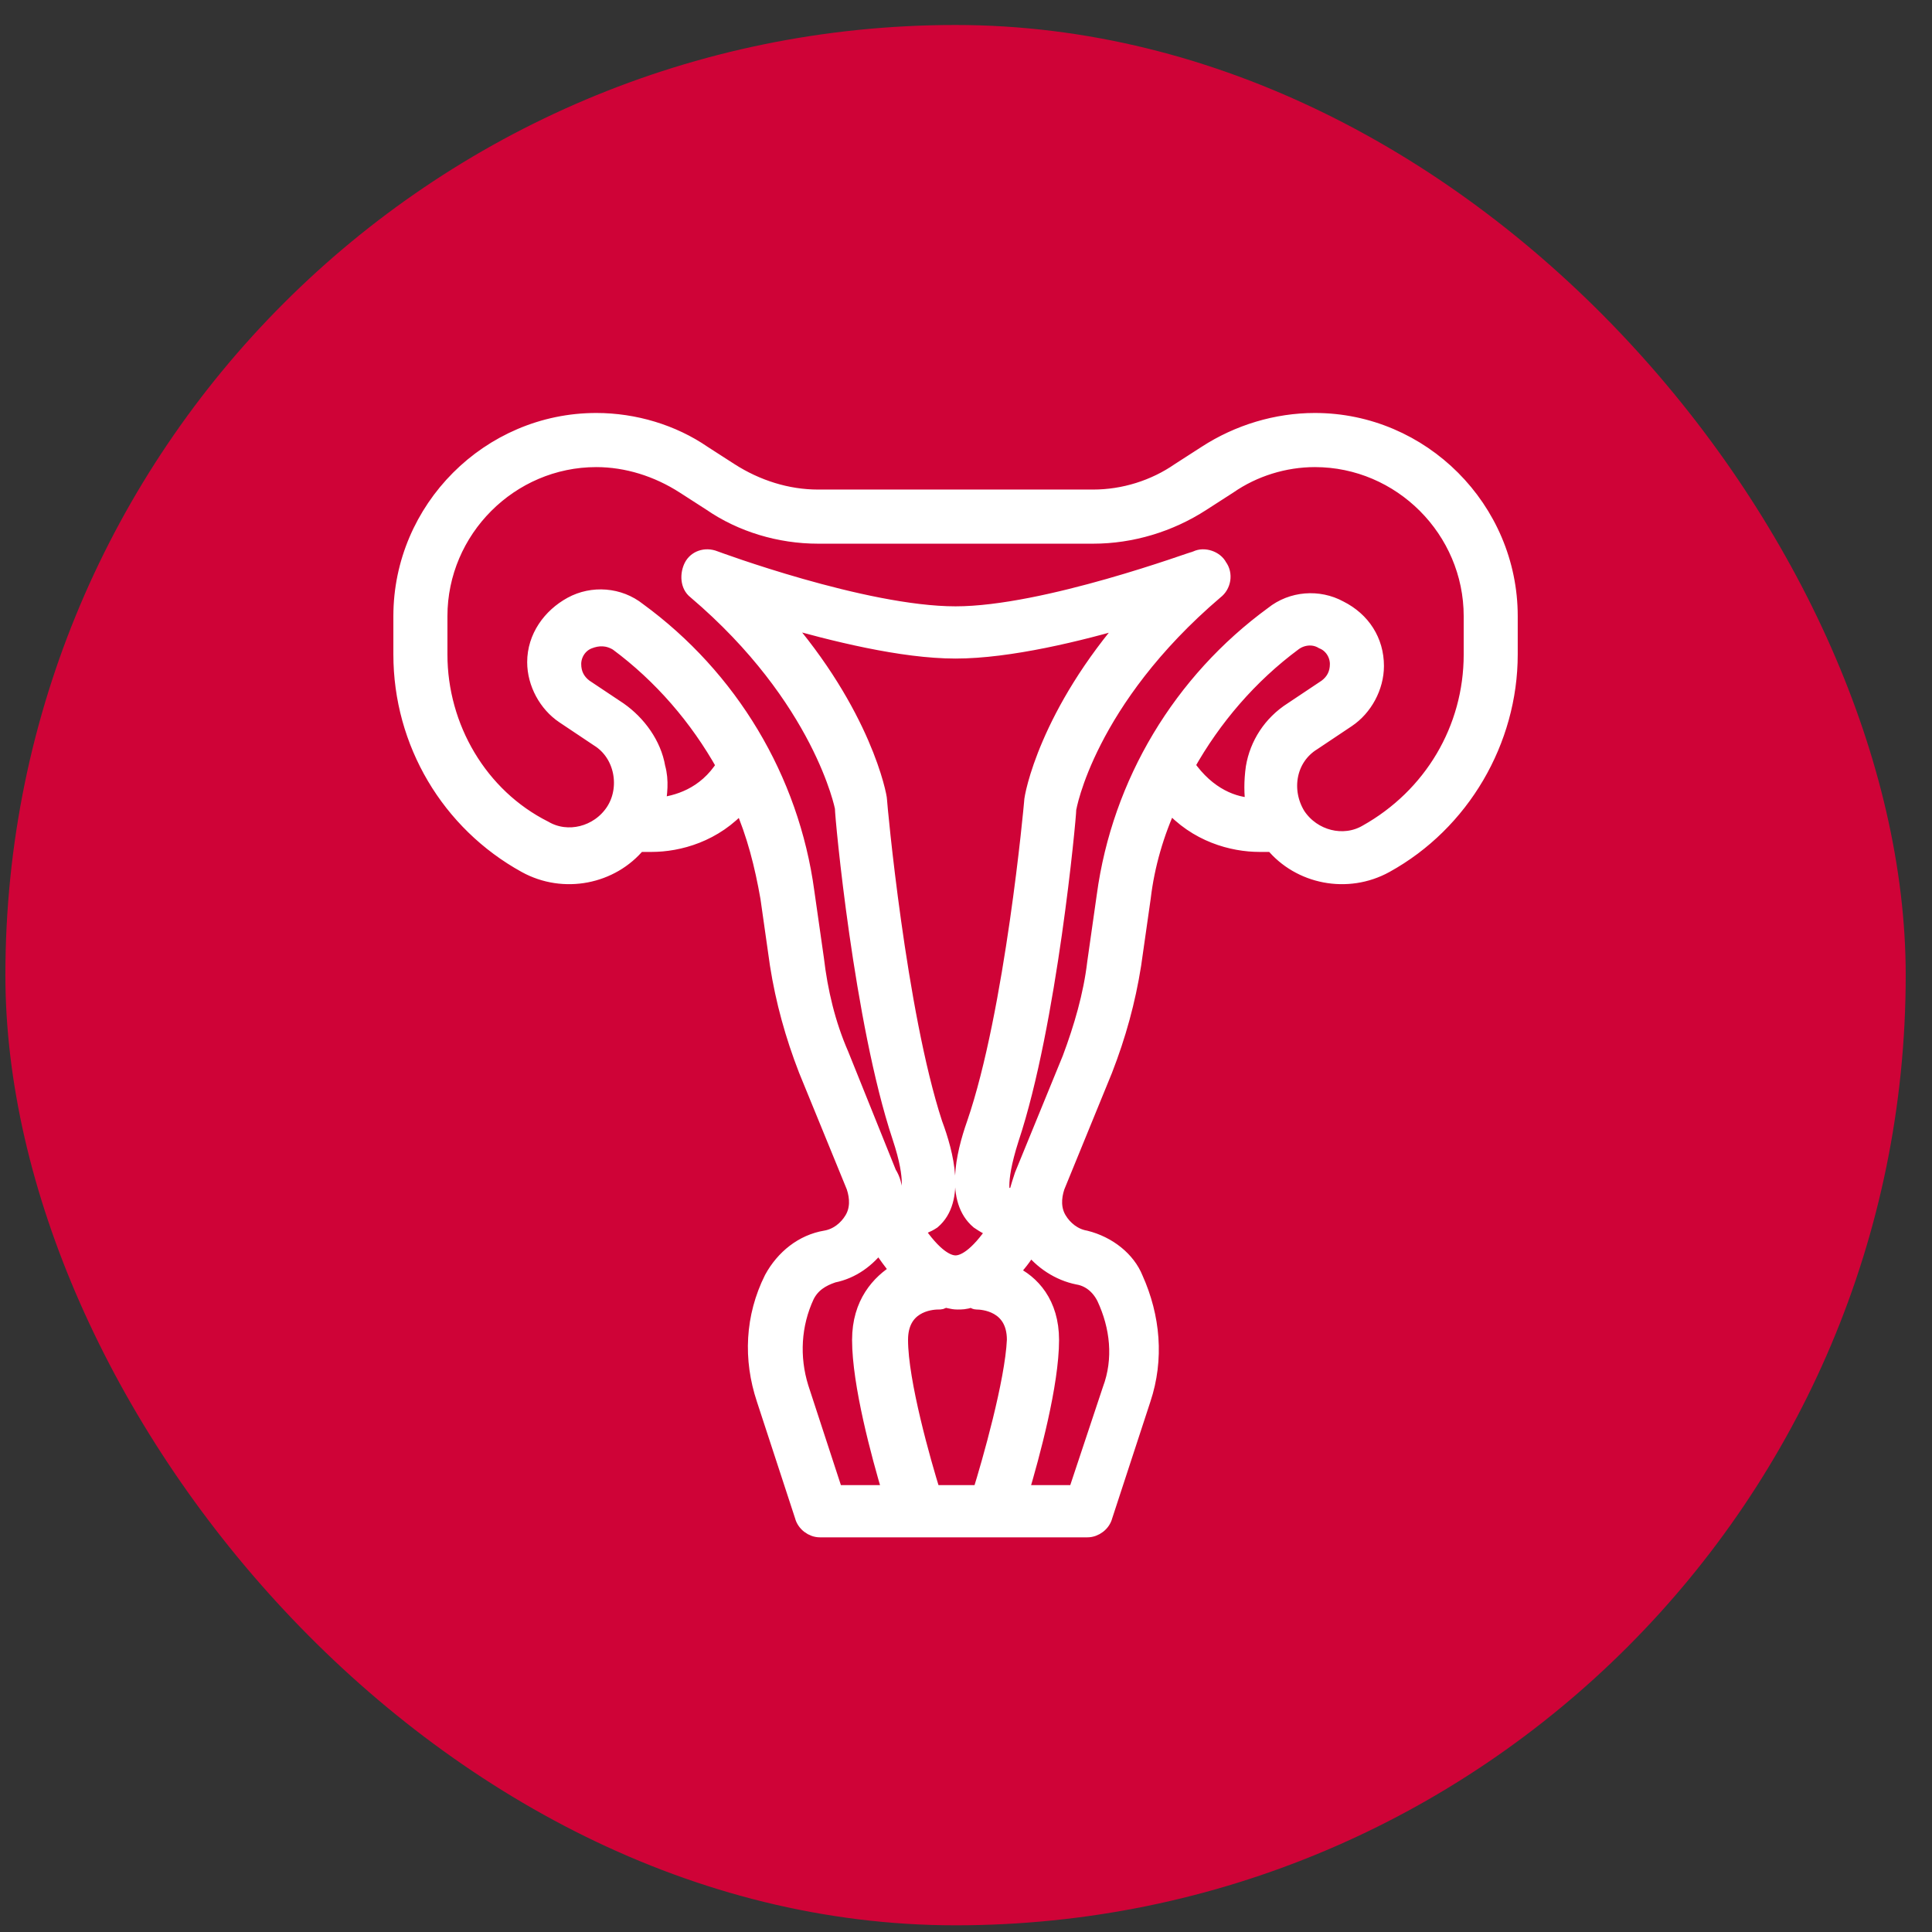 <svg width="61" height="61" viewBox="0 0 61 61" fill="none" xmlns="http://www.w3.org/2000/svg">
<rect x="0" y="0" width="61" height="61" fill="#333333" stroke="none"/>
<rect x="0.17" y="0.789" width="60" height="60" rx="30" fill="#CF0337"/>
<path d="M41.515 13.289C40.308 13.289 39.101 13.652 38.076 14.317L37.231 14.861C36.446 15.405 35.481 15.707 34.515 15.707H25.826C24.86 15.707 23.895 15.405 23.05 14.861L22.205 14.317C21.239 13.652 20.032 13.289 18.826 13.289C15.446 13.289 12.67 16.07 12.67 19.455V20.664C12.67 23.445 14.179 25.983 16.593 27.313C17.8 27.978 19.308 27.676 20.153 26.648C20.274 26.648 20.395 26.648 20.576 26.648C21.42 26.648 22.567 26.346 23.412 25.379C23.834 26.346 24.076 27.313 24.257 28.341L24.558 30.457C24.739 31.605 25.041 32.693 25.463 33.781L26.972 37.469C27.093 37.831 27.093 38.194 26.912 38.496C26.731 38.799 26.429 39.04 26.067 39.101C25.343 39.222 24.739 39.705 24.377 40.37C23.774 41.579 23.713 42.909 24.136 44.178L25.343 47.866C25.403 48.108 25.645 48.289 25.886 48.289H28.903H34.334C34.576 48.289 34.817 48.108 34.877 47.866L36.084 44.178C36.507 42.909 36.386 41.579 35.843 40.37C35.601 39.766 34.998 39.282 34.274 39.101C33.912 39.04 33.61 38.799 33.429 38.496C33.248 38.194 33.248 37.831 33.369 37.469L34.877 33.781C35.3 32.693 35.601 31.605 35.782 30.457L36.084 28.341C36.205 27.313 36.507 26.286 36.929 25.379C37.774 26.346 38.92 26.648 39.765 26.648C39.886 26.648 40.067 26.648 40.188 26.648C41.032 27.676 42.541 27.978 43.748 27.313C46.162 25.983 47.67 23.384 47.67 20.664V19.455C47.67 16.07 44.895 13.289 41.515 13.289ZM20.757 25.439C20.817 25.077 20.877 24.654 20.757 24.23C20.636 23.505 20.153 22.84 19.55 22.417L18.463 21.692C18.222 21.51 18.101 21.268 18.101 20.966C18.101 20.664 18.282 20.362 18.584 20.241C18.886 20.12 19.188 20.12 19.489 20.301C20.877 21.329 22.024 22.659 22.869 24.17C22.265 25.137 21.36 25.379 20.757 25.439ZM25.282 43.816C24.981 42.849 25.041 41.821 25.463 40.914C25.645 40.552 25.946 40.37 26.308 40.249C26.912 40.128 27.395 39.766 27.757 39.282C27.938 39.584 28.179 39.887 28.36 40.128C27.757 40.491 27.153 41.156 27.153 42.305C27.153 43.695 27.757 45.931 28.119 47.141H26.369L25.282 43.816ZM29.507 35.474C28.36 31.968 27.757 25.379 27.757 25.258C27.757 25.137 27.274 22.538 24.619 19.515C26.308 19.999 28.481 20.543 30.17 20.543C31.86 20.543 34.093 19.999 35.722 19.515C33.067 22.538 32.584 25.137 32.584 25.318C32.584 25.379 31.981 31.968 30.774 35.474C30.412 36.502 30.11 37.892 30.895 38.557C31.076 38.678 31.257 38.799 31.438 38.799C30.834 39.705 30.412 39.887 30.17 39.887C29.929 39.887 29.507 39.705 28.903 38.799C29.084 38.738 29.265 38.678 29.446 38.557C30.231 37.892 29.869 36.441 29.507 35.474ZM30.955 47.141H29.446C29.145 46.173 28.42 43.635 28.42 42.305C28.42 41.217 29.326 41.096 29.627 41.096C29.688 41.096 29.748 41.096 29.808 41.035C29.929 41.035 30.05 41.096 30.231 41.096C30.351 41.096 30.472 41.096 30.653 41.035C30.713 41.035 30.774 41.096 30.834 41.096C31.015 41.096 32.041 41.156 32.041 42.305C31.981 43.635 31.257 46.173 30.955 47.141ZM34.032 40.31C34.395 40.37 34.696 40.612 34.877 40.975C35.3 41.882 35.42 42.909 35.058 43.876L33.972 47.141H32.222C32.584 45.931 33.188 43.695 33.188 42.305C33.188 41.156 32.584 40.491 31.92 40.189C32.101 39.947 32.343 39.705 32.524 39.343C32.886 39.826 33.429 40.189 34.032 40.31ZM37.472 24.17C38.317 22.659 39.464 21.329 40.851 20.301C41.093 20.12 41.455 20.059 41.757 20.241C42.058 20.362 42.239 20.664 42.239 20.966C42.239 21.268 42.119 21.51 41.877 21.692L40.791 22.417C40.127 22.84 39.705 23.505 39.584 24.23C39.524 24.654 39.524 25.077 39.584 25.439C38.981 25.439 38.136 25.137 37.472 24.17ZM46.464 20.664C46.464 23.021 45.196 25.137 43.145 26.286C42.42 26.709 41.455 26.467 40.972 25.742C40.489 24.956 40.67 23.928 41.455 23.445L42.541 22.719C43.084 22.356 43.446 21.692 43.446 21.026C43.446 20.241 43.024 19.576 42.3 19.213C41.636 18.85 40.791 18.911 40.188 19.394C37.291 21.51 35.36 24.714 34.877 28.28L34.576 30.396C34.455 31.424 34.153 32.451 33.791 33.419L32.282 37.106C32.222 37.287 32.162 37.469 32.101 37.711C31.92 37.771 31.739 37.771 31.679 37.771C31.679 37.771 31.438 37.469 31.92 35.958C33.127 32.331 33.731 25.802 33.731 25.56C33.731 25.5 34.334 22.115 38.377 18.669C38.619 18.488 38.679 18.125 38.498 17.883C38.377 17.641 38.015 17.52 37.774 17.641C37.714 17.641 33.007 19.394 30.17 19.394C27.274 19.394 22.567 17.641 22.567 17.641C22.265 17.52 21.963 17.641 21.843 17.883C21.722 18.125 21.722 18.488 21.963 18.669C25.946 22.054 26.61 25.5 26.61 25.5C26.61 25.802 27.213 32.27 28.42 35.897C28.903 37.348 28.662 37.711 28.662 37.711C28.601 37.771 28.42 37.711 28.239 37.65C28.239 37.469 28.179 37.227 28.058 37.045L26.55 33.298C26.127 32.331 25.886 31.303 25.765 30.275L25.463 28.16C24.981 24.593 23.05 21.389 20.153 19.273C19.55 18.79 18.705 18.73 18.041 19.092C17.377 19.455 16.895 20.12 16.895 20.906C16.895 21.571 17.257 22.235 17.8 22.598L18.886 23.324C19.67 23.807 19.851 24.895 19.369 25.621C18.886 26.346 17.92 26.588 17.196 26.165C15.145 25.137 13.877 22.961 13.877 20.664V19.455C13.877 16.735 16.11 14.498 18.826 14.498C19.791 14.498 20.757 14.8 21.601 15.344L22.446 15.888C23.412 16.553 24.619 16.916 25.826 16.916H34.515C35.722 16.916 36.929 16.553 37.955 15.888L38.8 15.344C39.584 14.8 40.55 14.498 41.515 14.498C44.231 14.498 46.464 16.735 46.464 19.455V20.664Z" fill="white" stroke="white" stroke-width="0.5"/>
</svg>
